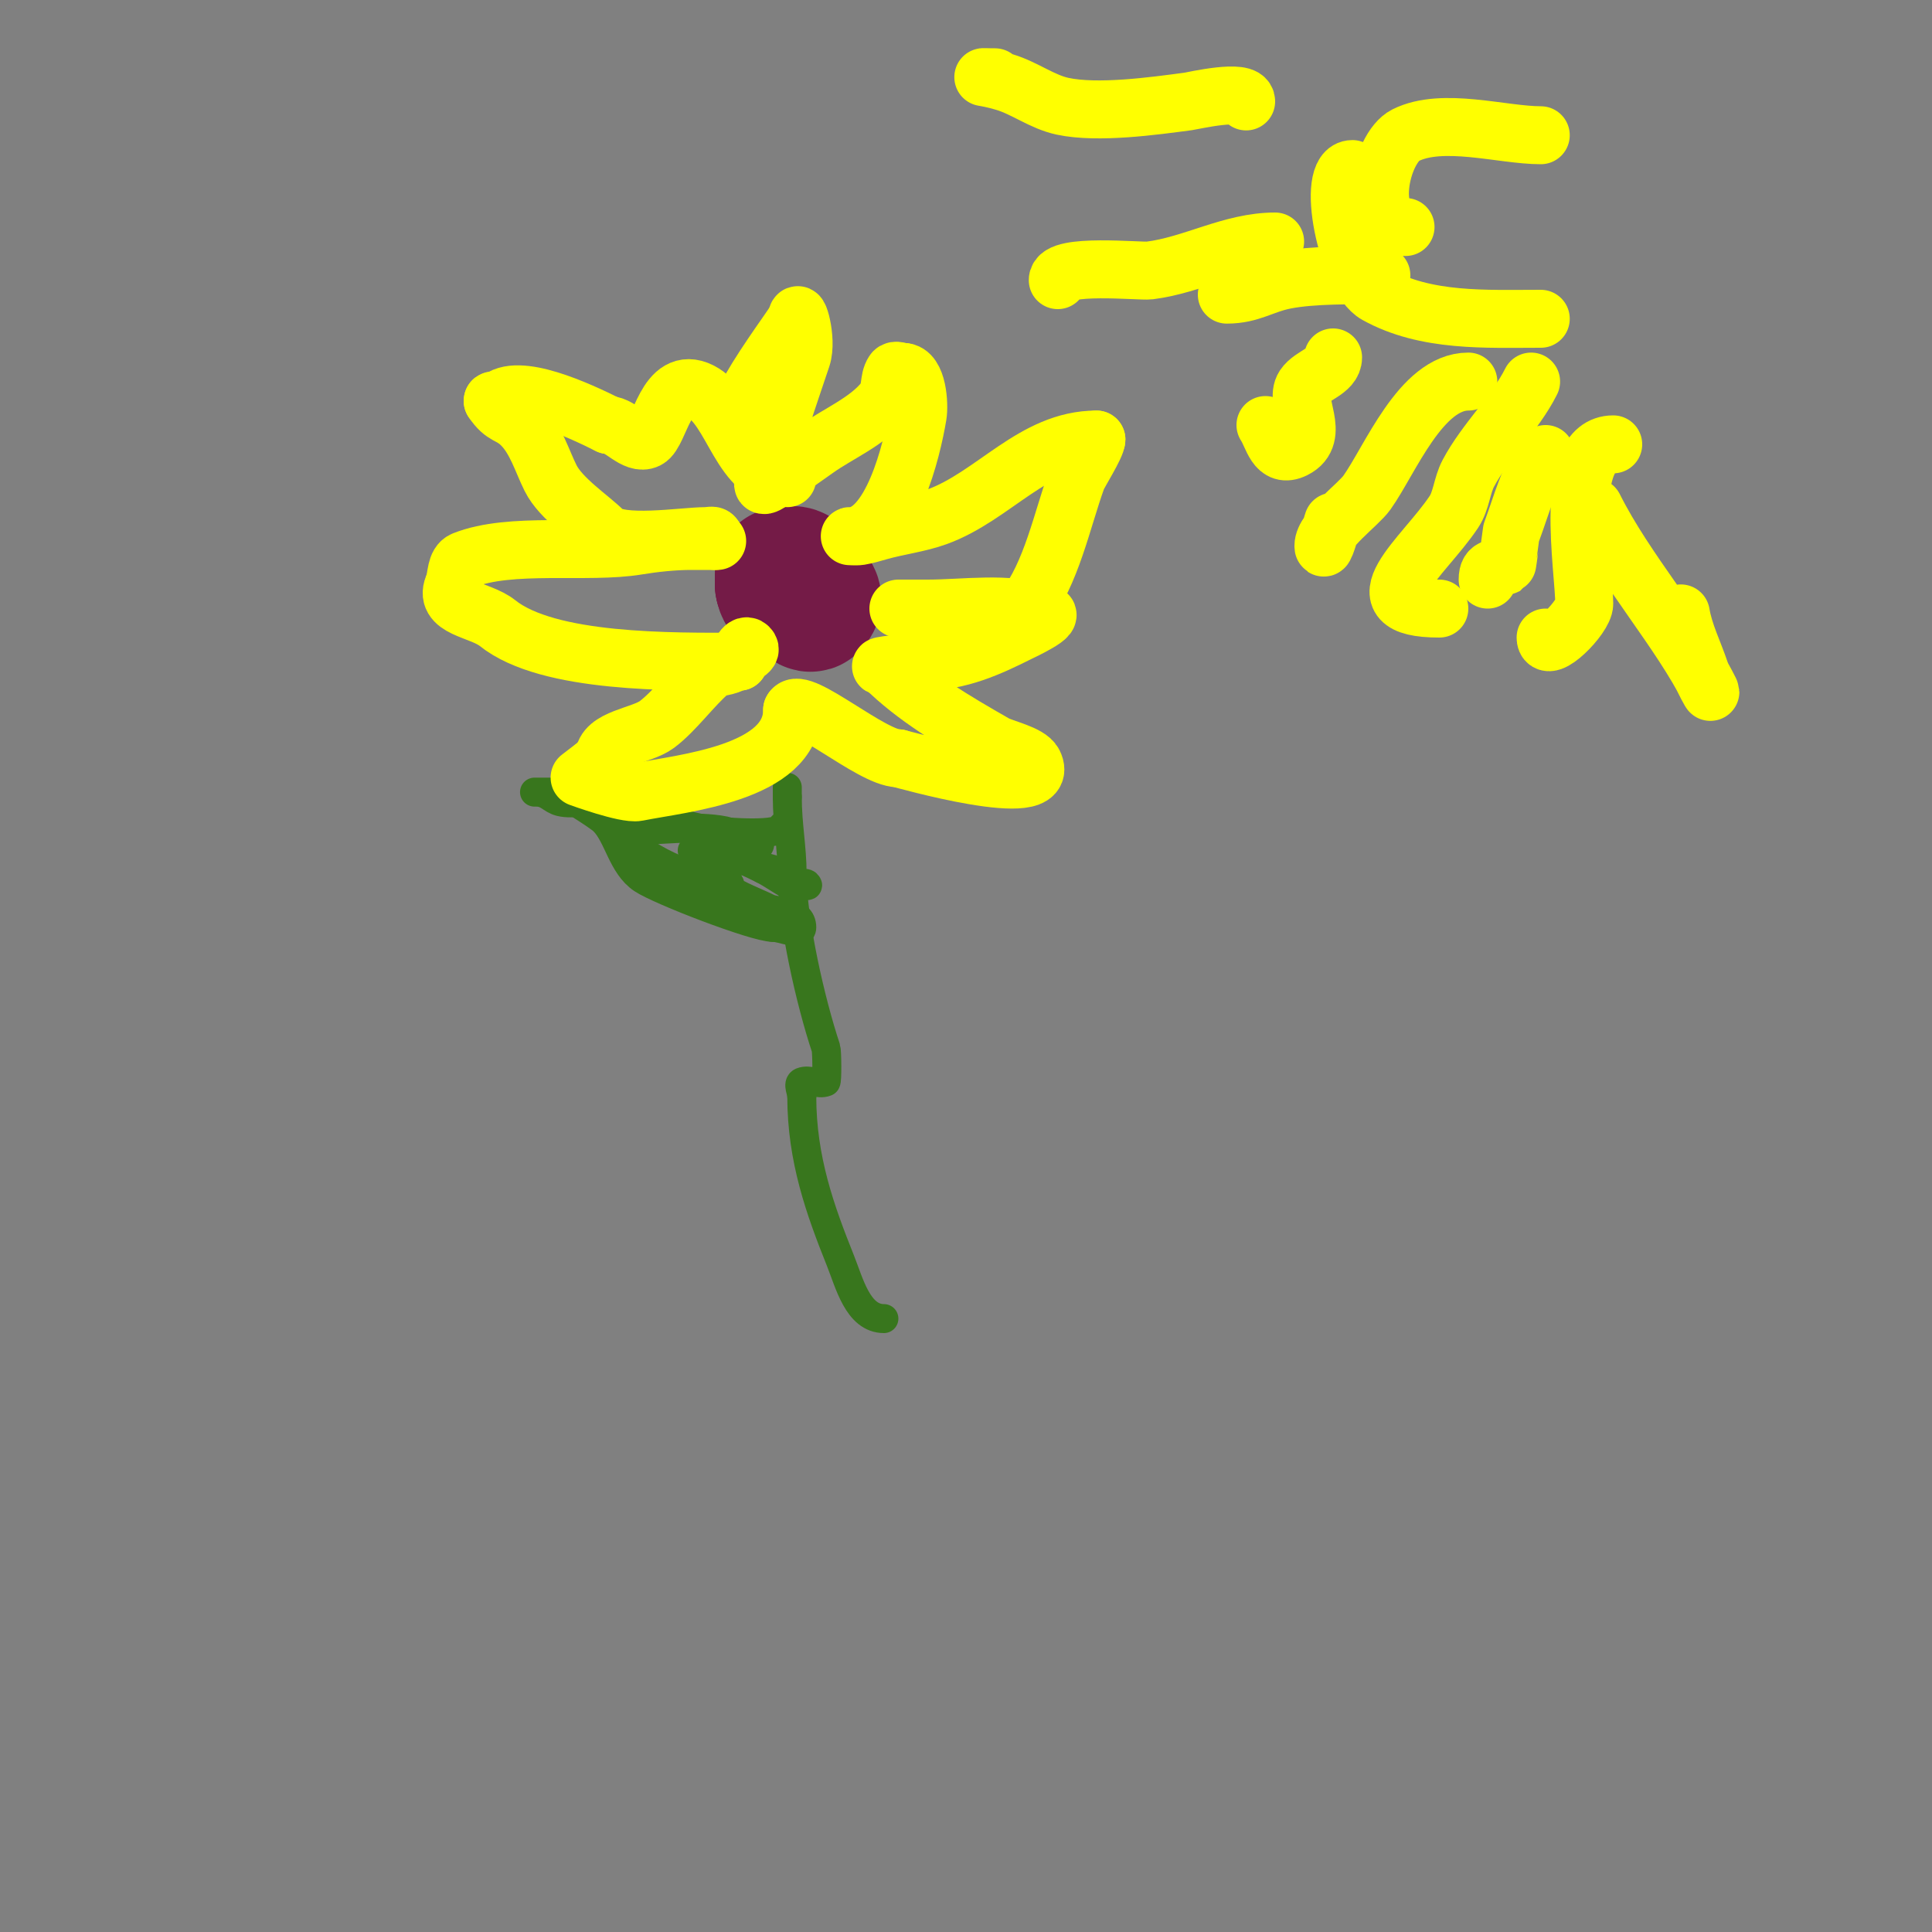 <svg viewBox='0 0 400 400' version='1.1' xmlns='http://www.w3.org/2000/svg' xmlns:xlink='http://www.w3.org/1999/xlink'><rect x="0" y="0" width="400" height="400" fill="#808080" stroke="none"/><g fill='none' stroke='#38761d' stroke-width='6' stroke-linecap='round' stroke-linejoin='round'><path d='M183,273c-5.37,0 -7.158,-7.394 -9,-12c-4.176,-10.439 -8,-21.004 -8,-34'/><path d='M166,227c0,-1 -0.928,-2.629 0,-3c1.547,-0.619 3.453,0.619 5,0c0.276,-0.11 0.221,-6.337 0,-7c-3.172,-9.516 -7,-26.261 -7,-36'/><path d='M164,181c0,-5.531 -1,-10.185 -1,-16'/><path d='M163,165c0,-0.667 0,-1.333 0,-2'/><path d='M162,171c0,2.224 -11.688,1.289 -14,1c-7.958,-0.995 -15.327,-4.721 -23,-6c-2.759,-0.46 -6.267,0.683 -9,0c-1.885,-0.471 -2.529,-2 -5,-2c-1.667,0 3.333,0 5,0'/><path d='M116,164c0.708,0.566 7.717,4.717 9,6c3.032,3.032 3.79,9.193 8,12c3.588,2.392 23.317,10 27,10'/><path d='M160,192c2,0 6,2 6,0c0,-3.542 -5.098,-3.049 -7,-4c-1.84,-0.92 -6.904,-2.904 -8,-4c-0.236,-0.236 0.333,-1 0,-1'/><path d='M151,183c-5.238,0 -21,-6.097 -21,-11'/><path d='M130,172c6.294,0 13.854,-1.229 20,0c1.239,0.248 8.847,3 7,3'/><path d='M157,175c-1.414,0 -2,2 -3,3c-0.785,0.785 -3.713,-0.856 -4,-1'/><path d='M150,177c-1.804,0 -7.895,-1 -6,-1'/><path d='M144,176c5.975,0 11.228,2.807 16,4c0.581,0.145 8.63,4.63 7,3c-0.421,-0.421 -3.634,0.183 -4,0c-0.645,-0.323 -3.413,-2.206 -5,-3'/><path d='M158,180c-2.811,-1.406 -6.035,-3 -9,-3c-1.311,0 -7.778,-1 -5,-1'/></g>
<g fill='none' stroke='#741b47' stroke-width='28' stroke-linecap='round' stroke-linejoin='round'><path d='M159,119'/><path d='M162,120c0,2.489 0.511,3 3,3'/><path d='M165,123c1.393,0 2.419,2.581 3,2c2.311,-2.311 -4.606,-4 -6,-4'/><path d='M162,121c1.467,0 3,0.911 3,-1'/><path d='M165,120c0,-1.911 -1.533,-1 -3,-1'/></g>
<g fill='none' stroke='#ffff00' stroke-width='12' stroke-linecap='round' stroke-linejoin='round'><path d='M163,99c-9.829,0 -11.033,-14.517 -18,-18c-7.108,-3.554 -8.334,8.667 -11,10c-2.523,1.262 -5.507,-3 -8,-3'/><path d='M126,88c-6.285,-3.142 -18.977,-9.023 -23,-5c-0.236,0.236 -1,-0.333 -1,0'/><path d='M102,83c2.316,3.474 3.509,2.509 6,5c2.985,2.985 4.218,7.436 6,11c2.134,4.269 8.142,8.142 11,11c3.201,3.201 16.507,1 21,1c1.333,0 2,-0.567 2,1'/><path d='M148,112c2.31,0 -4.107,0 -5,0c-3.464,0 -7.599,0.433 -11,1c-10.386,1.731 -26.231,-0.907 -36,3c-1.667,0.667 -1.432,3.297 -2,5'/><path d='M94,121c-2.521,5.043 5.369,5.095 9,8c10.514,8.411 36.203,8 50,8'/><path d='M153,137c0,-1.488 3.075,-1.925 2,-3c-1,-1 -2,2 -3,3c-1.269,1.269 -3.637,0.832 -5,2c-3.691,3.163 -7.218,8.164 -11,11c-3.189,2.392 -11,2.759 -11,7'/><path d='M125,157c-0.951,0.951 -5,4 -5,4c0,0 9.547,3.491 12,3c9.326,-1.865 32,-3.875 32,-17'/><path d='M164,147c1.575,-3.15 16.539,10 22,10'/><path d='M186,157c0.775,0.155 32.074,9.147 28,1c-0.979,-1.959 -6.253,-3.002 -8,-4c-8.328,-4.759 -16.647,-9.647 -23,-16'/><path d='M183,138c-2.976,0 5.801,-1 8,-1c7.617,0 13.878,-2.939 20,-6c0.323,-0.161 8.586,-4 5,-4'/><path d='M216,127c-7.418,-2.473 -16.223,-1 -24,-1c-2,0 -6,0 -6,0c0,0 5.324,0.757 8,1c3.266,0.297 15.559,2.051 18,-1c5.684,-7.106 7.911,-18.506 11,-27c0.35,-0.961 4,-6.693 4,-8'/><path d='M227,91c-13.053,0 -21.228,11.719 -33,16c-3.832,1.394 -8.073,1.878 -12,3c-1.321,0.378 -2.644,0.774 -4,1c-0.658,0.11 -2.667,0 -2,0c8.538,0 12.786,-17.716 14,-25c0.378,-2.269 -0.047,-9 -3,-9'/><path d='M187,77c-0.667,0 -1.63,-0.555 -2,0c-1.15,1.725 -0.325,3.907 -2,6c-3.431,4.289 -9.539,6.813 -14,10c-2.333,1.667 -4.706,3.28 -7,5c-1.193,0.894 -4.335,3.453 -4,2c1.995,-8.643 5.271,-17.814 8,-26c1.257,-3.77 -1,-11.138 -1,-8'/><path d='M165,66c-4.522,6.782 -22.696,30.683 -4,20'/><path d='M280,35c-5.707,0 -1.192,22.56 5,26c10.279,5.71 22.741,5 34,5'/><path d='M319,28c-7.957,0 -20.325,-3.838 -28,0c-5.226,2.613 -8.699,19 0,19'/><path d='M304,79c-9.832,0 -16.231,16.323 -21,23c-1.844,2.581 -9,7.676 -9,11c0,1.795 1.432,-3.297 2,-5'/><path d='M264,50c-9.099,0 -16.977,4.872 -26,6c-1.983,0.248 -19,-1.541 -19,2'/><path d='M276,74c0,2.828 -4.431,3.647 -6,6c-2.146,3.218 3.607,10.196 -2,13c-3.893,1.947 -4.424,-2.636 -6,-5'/><path d='M258,21c0,-2.703 -11.028,-0.13 -12,0c-7.112,0.948 -18.709,2.562 -26,1c-4.237,-0.908 -7.849,-3.755 -12,-5c-4.494,-1.348 -6.279,-1 -2,-1'/><path d='M330,105c6.58,13.161 17.81,25.621 24,38c0.638,1.275 -1.537,-2.611 -2,-4c-1.333,-4 -3.307,-7.841 -4,-12'/><path d='M320,94c-3.592,4.789 -4.868,10.314 -7,16c-0.022,0.059 -0.907,6.953 -1,7c-2.015,1.008 -4,-0.097 -4,3'/><path d='M317,79c-3.307,6.613 -9.452,12.299 -13,19c-1.333,2.517 -1.42,5.63 -3,8c-6.268,9.402 -20.593,20 -3,20'/><path d='M334,92c-10.574,0 -6,25.857 -6,33c0,2.807 -8,10.701 -8,7'/><path d='M286,57c-5.815,0 -14.242,-0.152 -20,1c-4.658,0.932 -7.018,3 -12,3'/><path d='M254,61'/></g>
</svg>